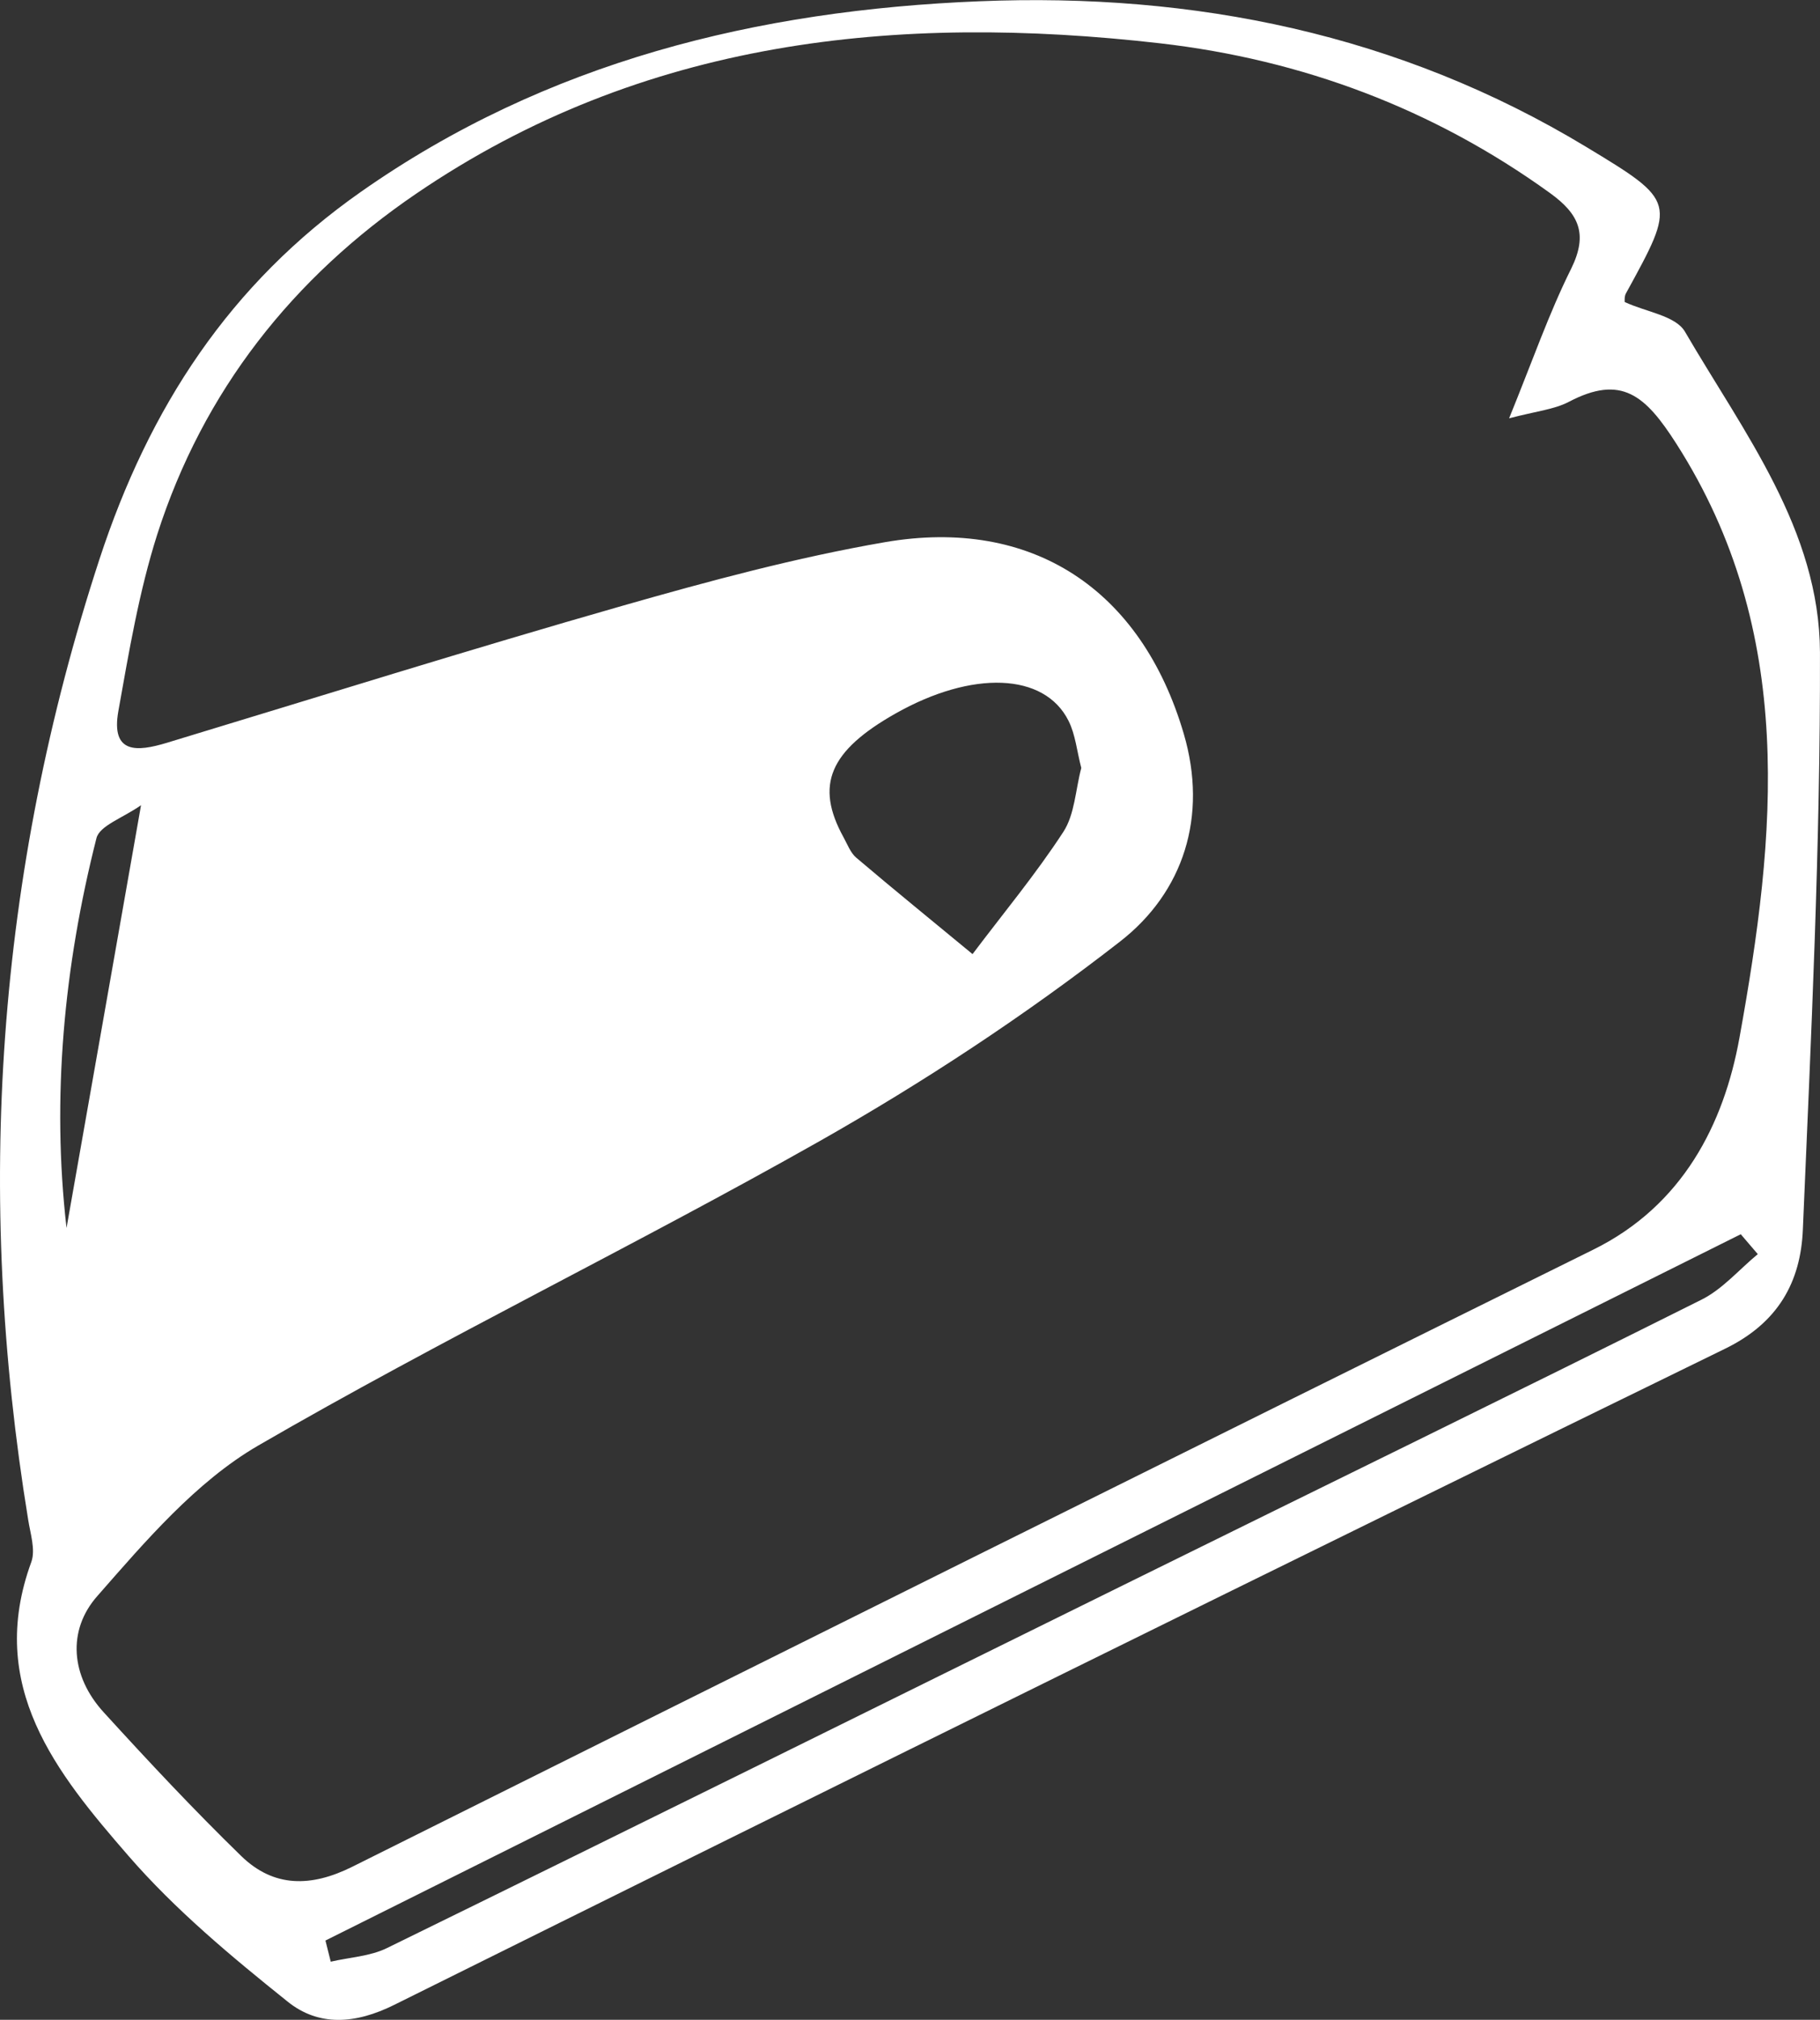 <svg xmlns="http://www.w3.org/2000/svg" width="55" height="61" viewBox="0 0 55 61" fill="none">
  <rect x="0" y="0" width="55" height="61" fill="#333333" stroke="none"/>
  <g clip-path="url(#clip0_5624_31414)">
    <path d="M49.098 9.128C49.098 9.084 49.083 8.945 49.142 8.849C50.65 6.101 50.664 6.086 47.94 4.44C42.286 1.023 36.086 -0.226 29.601 0.038C22.891 0.31 16.523 1.853 10.899 5.799C6.95 8.57 4.509 12.296 3.001 16.903C-0.11 26.419 -0.758 36.061 0.852 45.9C0.917 46.319 1.078 46.804 0.947 47.172C-0.43 50.927 1.712 53.55 3.875 56.041C5.296 57.68 6.994 59.091 8.691 60.45C9.631 61.207 10.739 61.134 11.919 60.546C25.303 53.903 38.701 47.289 52.129 40.734C53.732 39.955 54.417 38.721 54.482 37.133C54.73 31.321 55.014 25.515 54.999 19.703C54.985 16.006 52.697 13.067 50.919 10.017C50.635 9.532 49.739 9.422 49.098 9.121V9.128ZM45.608 12.633C46.417 12.42 46.956 12.369 47.4 12.141C49.003 11.296 49.725 11.943 50.657 13.398C54.3 19.093 53.673 25.229 52.566 31.343C52.093 33.959 50.847 36.406 48.158 37.736C35.641 43.923 23.139 50.148 10.644 56.379C9.405 56.996 8.276 57.011 7.292 56.056C5.857 54.66 4.487 53.197 3.14 51.72C2.134 50.625 2.025 49.236 2.943 48.2C4.4 46.539 5.923 44.754 7.788 43.666C13.354 40.44 19.161 37.633 24.764 34.466C27.918 32.68 30.978 30.667 33.842 28.44C35.765 26.948 36.508 24.656 35.772 22.157C34.49 17.799 31.19 15.61 26.745 16.374C24.064 16.837 21.419 17.55 18.797 18.299C14.192 19.615 9.617 21.048 5.034 22.436C4.152 22.701 3.344 22.782 3.577 21.474C3.897 19.681 4.203 17.866 4.75 16.146C6.141 11.803 8.852 8.386 12.575 5.851C19.423 1.185 27.102 0.398 35.066 1.309C39.342 1.802 43.306 3.279 46.839 5.829C47.714 6.461 47.998 7.063 47.481 8.114C46.81 9.459 46.315 10.892 45.608 12.626V12.633ZM52.61 37.28C52.777 37.479 52.952 37.677 53.12 37.876C52.551 38.346 52.049 38.941 51.408 39.257C45.703 42.108 39.969 44.901 34.25 47.723C26.731 51.426 19.219 55.152 11.693 58.834C11.183 59.084 10.564 59.113 9.995 59.245C9.944 59.032 9.886 58.819 9.835 58.606C24.093 51.492 38.352 44.379 52.61 37.273V37.28ZM32.676 23.193C32.501 23.855 32.479 24.59 32.137 25.119C31.299 26.405 30.315 27.588 29.39 28.815C28.217 27.845 27.037 26.89 25.878 25.905C25.703 25.758 25.609 25.501 25.492 25.288C24.625 23.715 25.062 22.679 27.066 21.547C29.383 20.239 31.561 20.313 32.29 21.768C32.501 22.187 32.545 22.694 32.676 23.193ZM2.01 37.082C1.559 33.151 1.93 29.197 2.914 25.317C3.008 24.935 3.708 24.707 4.262 24.318C3.46 28.859 2.739 32.974 2.01 37.089V37.082Z" fill="white"/>
  </g>
  <defs>
    <clipPath id="clip0_5624_31414">
      <rect width="55" height="61" fill="white" transform="matrix(-1 0 0 1 55 0)"/>
    </clipPath>
  </defs>
</svg>